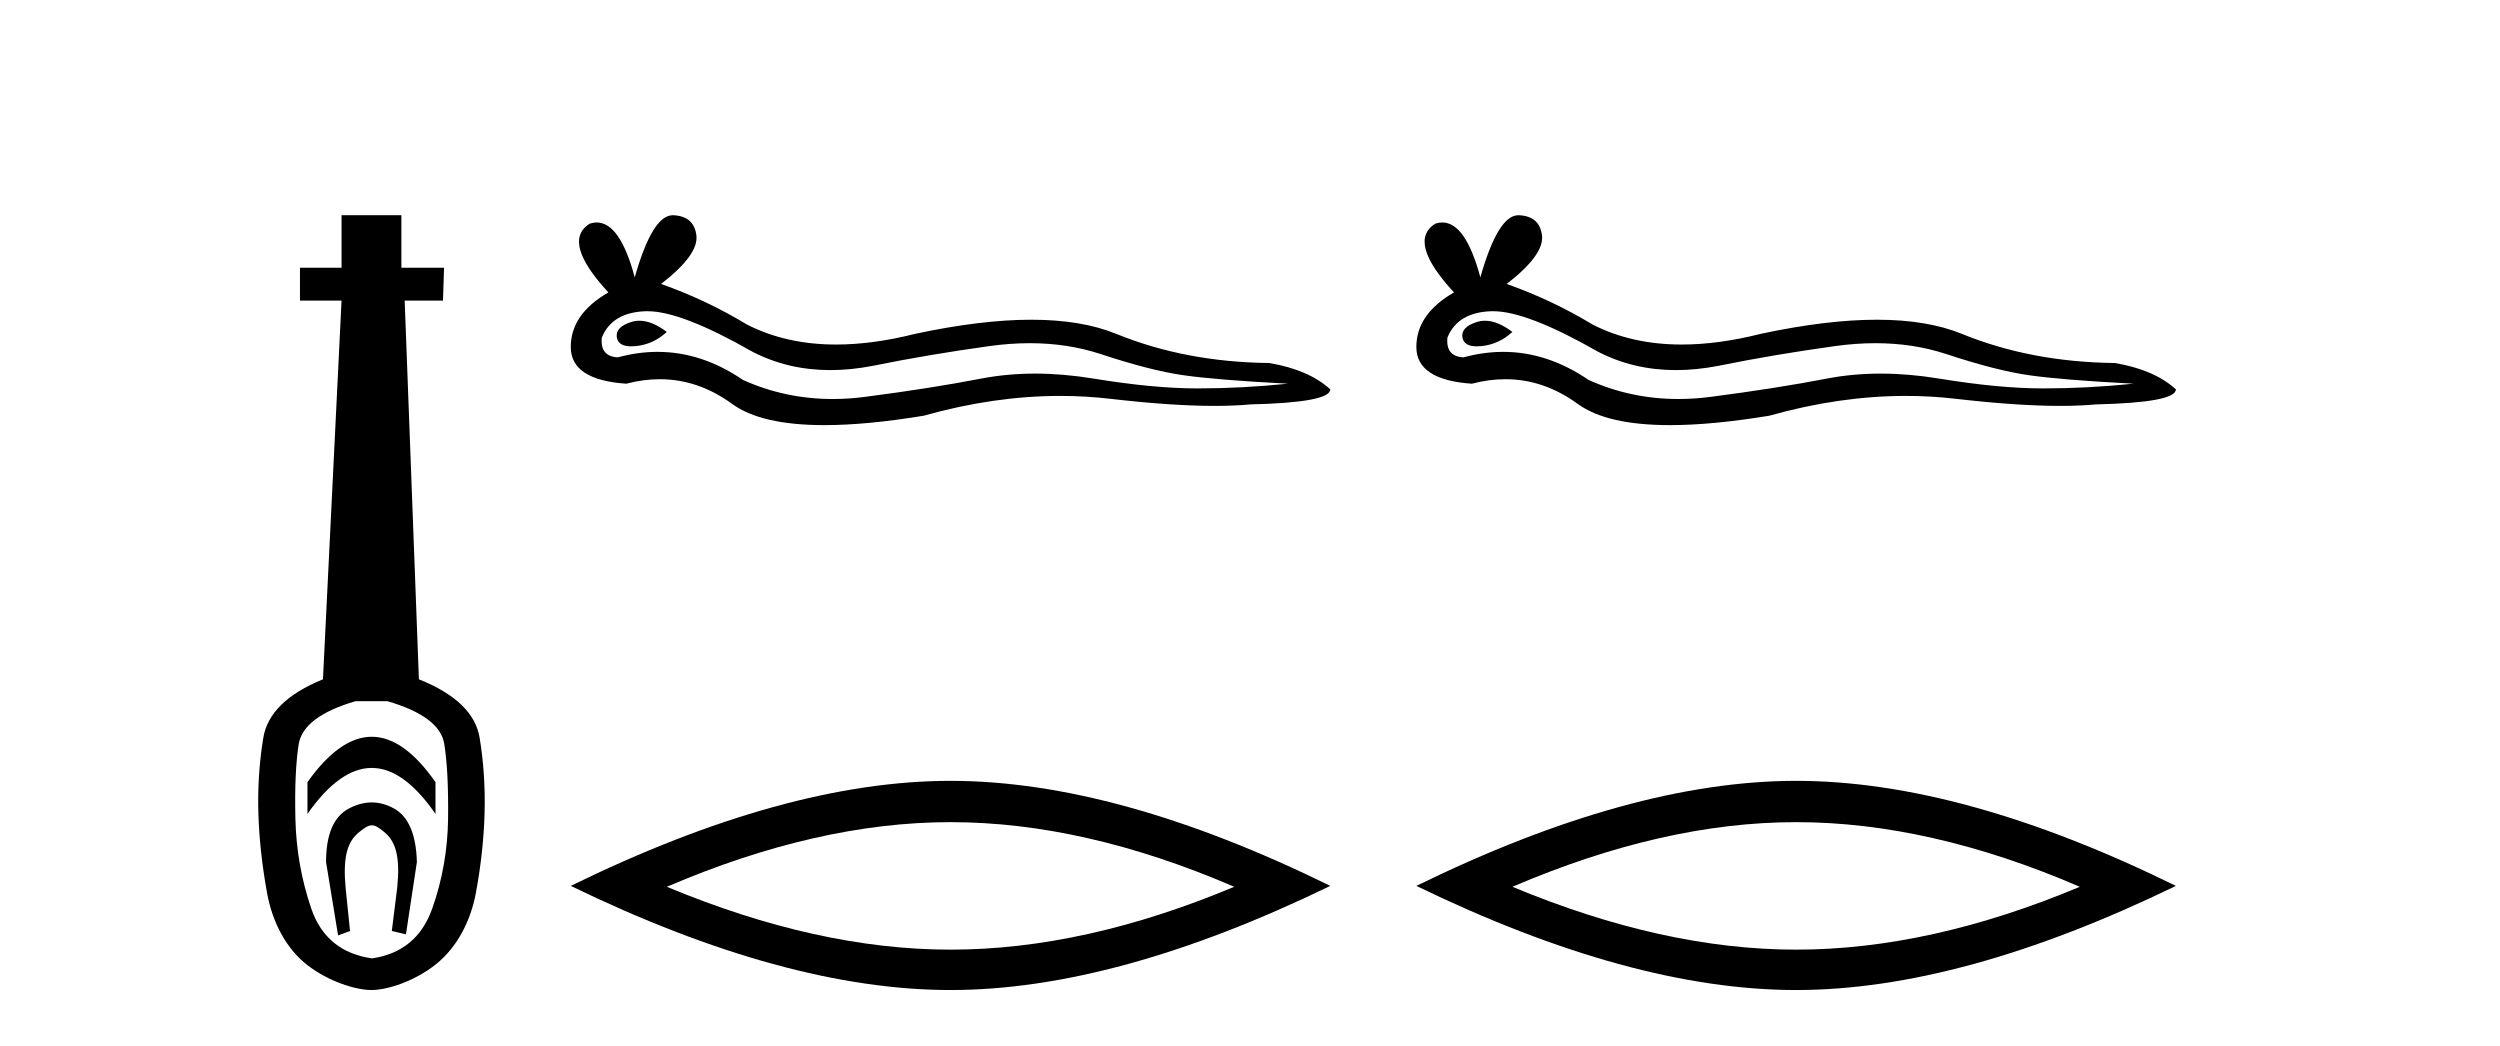 <?xml version='1.0' encoding='UTF-8' standalone='yes'?><svg xmlns='http://www.w3.org/2000/svg' xmlns:xlink='http://www.w3.org/1999/xlink' width='98.0' height='41.0' ><path d='M 14.572 28.881 C 13.736 28.881 12.895 29.474 12.052 30.661 L 12.052 31.905 C 12.895 30.704 13.736 30.103 14.572 30.103 C 15.409 30.103 16.242 30.704 17.071 31.905 L 17.071 30.661 C 16.242 29.474 15.409 28.881 14.572 28.881 ZM 14.572 31.455 C 14.279 31.455 13.982 31.534 13.682 31.691 C 13.081 32.005 12.781 32.706 12.781 33.793 L 13.253 36.668 L 13.721 36.496 L 13.55 34.823 C 13.435 33.622 13.607 33.003 14.065 32.631 C 14.293 32.445 14.436 32.352 14.578 32.352 C 14.719 32.352 14.858 32.445 15.08 32.631 C 15.523 33.003 15.688 33.607 15.573 34.78 L 15.359 36.496 L 15.913 36.625 L 16.342 33.793 C 16.313 32.706 16.013 32.005 15.441 31.691 C 15.155 31.534 14.865 31.455 14.572 31.455 ZM 15.184 27.486 C 16.557 27.887 17.3 28.444 17.415 29.16 C 17.529 29.875 17.579 30.847 17.565 32.077 C 17.551 33.307 17.343 34.487 16.943 35.617 C 16.542 36.746 15.756 37.397 14.583 37.569 C 13.382 37.397 12.588 36.746 12.202 35.617 C 11.816 34.487 11.608 33.314 11.58 32.098 C 11.551 30.883 11.594 29.91 11.708 29.181 C 11.823 28.452 12.567 27.887 13.939 27.486 ZM 13.389 8.437 L 13.389 10.496 L 11.759 10.496 L 11.759 11.783 L 13.389 11.783 L 12.66 26.628 C 11.258 27.2 10.479 27.965 10.321 28.924 C 10.164 29.882 10.1 30.861 10.128 31.862 C 10.157 32.864 10.271 33.915 10.471 35.016 C 10.672 36.117 11.194 37.165 12.037 37.823 C 12.881 38.48 13.947 38.809 14.562 38.809 C 15.177 38.809 16.242 38.473 17.086 37.801 C 17.929 37.129 18.451 36.089 18.652 35.016 C 18.852 33.943 18.966 32.899 18.995 31.884 C 19.024 30.869 18.959 29.882 18.802 28.924 C 18.645 27.965 17.851 27.2 16.421 26.628 L 15.863 11.783 L 17.365 11.783 L 17.407 10.496 L 15.734 10.496 L 15.734 8.437 Z' style='fill:#000000;stroke:none' /><path d='M 25.065 12.573 Q 24.895 12.573 24.735 12.625 Q 24.108 12.828 24.181 13.234 Q 24.244 13.577 24.742 13.577 Q 24.833 13.577 24.938 13.566 Q 25.62 13.492 26.137 13.012 Q 25.56 12.573 25.065 12.573 ZM 25.385 12.2 Q 26.716 12.2 29.494 13.787 Q 30.888 14.508 32.549 14.508 Q 33.352 14.508 34.216 14.34 Q 36.393 13.898 38.791 13.566 Q 39.606 13.453 40.369 13.453 Q 41.853 13.453 43.145 13.879 Q 45.1 14.525 46.391 14.709 Q 47.683 14.894 50.487 15.041 Q 48.679 15.226 46.945 15.226 Q 45.211 15.226 42.85 14.838 Q 41.669 14.645 40.576 14.645 Q 39.483 14.645 38.478 14.838 Q 36.467 15.226 33.903 15.558 Q 33.262 15.641 32.643 15.641 Q 30.785 15.641 29.125 14.894 Q 27.513 13.793 25.777 13.793 Q 25.01 13.793 24.218 14.008 Q 23.517 13.971 23.591 13.234 Q 23.997 12.237 25.325 12.2 Q 25.355 12.2 25.385 12.2 ZM 26.371 8.437 Q 25.573 8.437 24.882 10.872 Q 24.305 8.721 23.392 8.721 Q 23.255 8.721 23.112 8.769 Q 22.005 9.47 23.849 11.463 Q 22.374 12.311 22.374 13.602 Q 22.374 14.894 24.55 15.041 Q 25.223 14.865 25.865 14.865 Q 27.369 14.865 28.701 15.834 Q 29.841 16.665 32.316 16.665 Q 33.966 16.665 36.209 16.296 Q 38.964 15.52 41.564 15.52 Q 42.55 15.52 43.514 15.632 Q 45.923 15.911 47.618 15.911 Q 48.388 15.911 49.011 15.853 Q 52.147 15.779 52.147 15.263 Q 51.298 14.488 49.749 14.23 Q 46.465 14.193 43.753 13.086 Q 42.398 12.533 40.428 12.533 Q 38.459 12.533 35.877 13.086 Q 34.211 13.506 32.776 13.506 Q 30.808 13.506 29.273 12.717 Q 27.686 11.758 25.915 11.131 Q 27.391 9.987 27.299 9.231 Q 27.207 8.474 26.395 8.437 Q 26.383 8.437 26.371 8.437 Z' style='fill:#000000;stroke:none' /><path d='M 37.26 32.228 Q 42.504 32.228 48.381 34.762 Q 42.504 37.226 37.26 37.226 Q 32.052 37.226 26.139 34.762 Q 32.052 32.228 37.26 32.228 ZM 37.26 30.609 Q 30.785 30.609 22.374 34.727 Q 30.785 38.809 37.26 38.809 Q 43.736 38.809 52.147 34.727 Q 43.771 30.609 37.26 30.609 Z' style='fill:#000000;stroke:none' /><path d='M 58.213 12.573 Q 58.043 12.573 57.883 12.625 Q 57.255 12.828 57.329 13.234 Q 57.392 13.577 57.89 13.577 Q 57.981 13.577 58.086 13.566 Q 58.768 13.492 59.285 13.012 Q 58.708 12.573 58.213 12.573 ZM 58.533 12.2 Q 59.864 12.2 62.642 13.787 Q 64.035 14.508 65.697 14.508 Q 66.499 14.508 67.364 14.34 Q 69.541 13.898 71.939 13.566 Q 72.754 13.453 73.517 13.453 Q 75.001 13.453 76.293 13.879 Q 78.248 14.525 79.539 14.709 Q 80.83 14.894 83.634 15.041 Q 81.827 15.226 80.093 15.226 Q 78.359 15.226 75.997 14.838 Q 74.817 14.645 73.724 14.645 Q 72.631 14.645 71.625 14.838 Q 69.615 15.226 67.051 15.558 Q 66.41 15.641 65.791 15.641 Q 63.933 15.641 62.273 14.894 Q 60.661 13.793 58.925 13.793 Q 58.158 13.793 57.366 14.008 Q 56.665 13.971 56.739 13.234 Q 57.145 12.237 58.473 12.2 Q 58.502 12.2 58.533 12.2 ZM 59.519 8.437 Q 58.721 8.437 58.03 10.872 Q 57.452 8.721 56.539 8.721 Q 56.403 8.721 56.259 8.769 Q 55.153 9.47 56.997 11.463 Q 55.521 12.311 55.521 13.602 Q 55.521 14.894 57.698 15.041 Q 58.371 14.865 59.013 14.865 Q 60.517 14.865 61.849 15.834 Q 62.989 16.665 65.464 16.665 Q 67.113 16.665 69.357 16.296 Q 72.112 15.52 74.711 15.52 Q 75.698 15.52 76.661 15.632 Q 79.071 15.911 80.766 15.911 Q 81.536 15.911 82.159 15.853 Q 85.295 15.779 85.295 15.263 Q 84.446 14.488 82.896 14.23 Q 79.613 14.193 76.901 13.086 Q 75.545 12.533 73.576 12.533 Q 71.607 12.533 69.024 13.086 Q 67.359 13.506 65.924 13.506 Q 63.956 13.506 62.421 12.717 Q 60.834 11.758 59.063 11.131 Q 60.539 9.987 60.447 9.231 Q 60.355 8.474 59.543 8.437 Q 59.531 8.437 59.519 8.437 Z' style='fill:#000000;stroke:none' /><path d='M 70.408 32.228 Q 75.652 32.228 81.529 34.762 Q 75.652 37.226 70.408 37.226 Q 65.199 37.226 59.287 34.762 Q 65.199 32.228 70.408 32.228 ZM 70.408 30.609 Q 63.933 30.609 55.521 34.727 Q 63.933 38.809 70.408 38.809 Q 76.883 38.809 85.295 34.727 Q 76.919 30.609 70.408 30.609 Z' style='fill:#000000;stroke:none' /></svg>